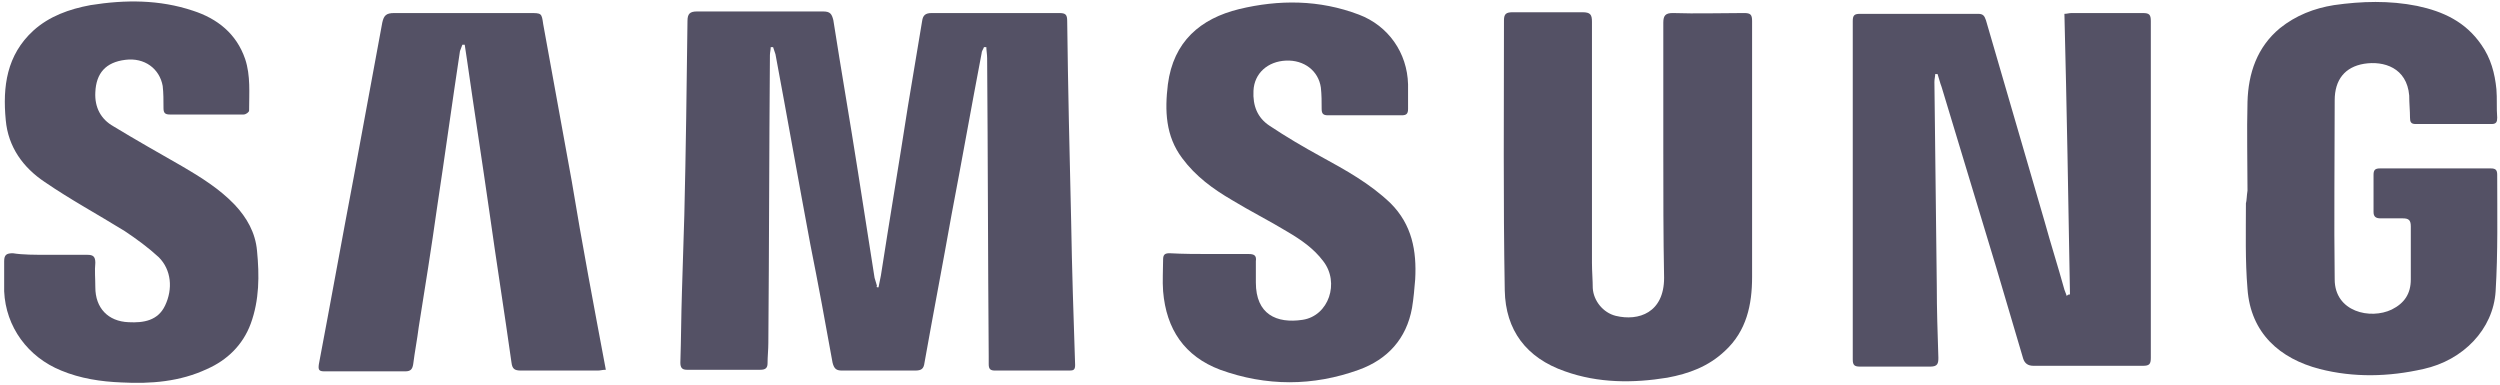 <?xml version="1.0" encoding="UTF-8"?> <svg xmlns="http://www.w3.org/2000/svg" width="305" height="47" viewBox="0 0 305 47" fill="none"><path d="M107.181 35.054C107.277 34.57 107.374 34.087 107.471 33.603C108.534 26.737 109.695 19.87 110.759 13.004C111.339 9.522 111.919 6.041 112.5 2.559C112.596 1.882 112.886 1.592 113.66 1.592C118.883 1.592 124.008 1.592 129.231 1.592C130.004 1.592 130.198 1.785 130.198 2.559C130.294 10.683 130.488 18.806 130.681 27.027C130.778 32.829 130.971 38.729 131.165 44.531C131.165 45.112 130.971 45.208 130.488 45.208C127.49 45.208 124.395 45.208 121.397 45.208C120.817 45.208 120.623 45.015 120.623 44.435C120.623 44.145 120.623 43.854 120.623 43.468C120.527 31.379 120.527 19.193 120.43 7.104C120.43 6.621 120.333 6.137 120.333 5.75C120.236 5.75 120.14 5.75 120.043 5.75C119.946 6.041 119.753 6.234 119.753 6.524C118.496 13.1 117.335 19.677 116.078 26.253C115.014 32.249 113.854 38.245 112.79 44.241C112.693 45.015 112.403 45.208 111.629 45.208C108.631 45.208 105.73 45.208 102.732 45.208C102.055 45.208 101.765 45.015 101.571 44.241C100.701 39.406 99.831 34.667 98.863 29.831C97.413 22.095 96.059 14.358 94.608 6.621C94.511 6.331 94.415 6.041 94.318 5.75C94.221 5.75 94.125 5.75 94.028 5.75C94.028 6.041 93.931 6.427 93.931 6.718C93.835 18.419 93.835 30.121 93.738 41.823C93.738 42.694 93.641 43.468 93.641 44.338C93.641 44.918 93.351 45.112 92.771 45.112C89.773 45.112 86.775 45.112 83.777 45.112C83.196 45.112 83.003 44.821 83.003 44.241C83.1 41.34 83.1 38.535 83.196 35.634C83.293 32.539 83.39 29.348 83.487 26.253C83.68 18.323 83.777 10.489 83.873 2.559C83.873 1.689 84.163 1.398 85.034 1.398C90.159 1.398 95.285 1.398 100.411 1.398C101.281 1.398 101.475 1.689 101.668 2.462C102.635 8.652 103.699 14.745 104.666 20.934C105.343 25.286 106.02 29.638 106.697 33.893C106.794 34.183 106.89 34.57 106.987 34.86C106.89 35.054 106.987 35.054 107.181 35.054Z" fill="#545165"></path><path d="M252.536 35.924C252.342 24.512 252.149 13.197 251.859 1.689C252.149 1.689 252.439 1.592 252.729 1.592C255.631 1.592 258.532 1.592 261.433 1.592C262.207 1.592 262.4 1.785 262.4 2.559C262.4 16.292 262.4 30.025 262.4 43.661C262.4 44.434 262.207 44.628 261.433 44.628C256.984 44.628 252.536 44.628 248.087 44.628C247.41 44.628 247.023 44.338 246.83 43.758C245.766 40.083 244.606 36.311 243.542 32.636C241.317 25.286 239.093 17.936 236.869 10.586C236.675 10.102 236.579 9.619 236.385 9.039C236.288 9.039 236.192 9.039 236.095 9.039C236.095 9.329 235.998 9.619 235.998 10.006C236.095 18.323 236.192 26.543 236.288 34.86C236.288 37.761 236.385 40.663 236.482 43.661C236.482 44.338 236.385 44.725 235.515 44.725C232.613 44.725 229.809 44.725 226.907 44.725C226.231 44.725 226.037 44.531 226.037 43.854C226.037 30.121 226.037 16.292 226.037 2.559C226.037 1.882 226.231 1.689 226.907 1.689C231.743 1.689 236.482 1.689 241.317 1.689C241.898 1.689 242.091 1.882 242.284 2.462C244.702 10.683 247.023 18.806 249.441 27.027C250.215 29.831 251.085 32.539 251.859 35.344C251.956 35.634 252.052 35.827 252.149 36.117C252.246 35.924 252.439 35.924 252.536 35.924Z" fill="#545165"></path><path d="M202.923 18.419C202.923 13.196 202.923 7.974 202.923 2.751C202.923 1.881 203.213 1.591 204.083 1.591C206.985 1.688 209.886 1.591 212.787 1.591C213.561 1.591 213.755 1.784 213.755 2.558C213.755 13.003 213.755 23.447 213.755 33.795C213.755 37.18 213.078 40.372 210.466 42.789C208.435 44.724 206.018 45.594 203.406 46.078C199.248 46.755 194.993 46.755 190.931 45.304C186.192 43.66 183.678 40.275 183.581 35.44C183.387 24.415 183.484 13.486 183.484 2.461C183.484 1.688 183.774 1.494 184.548 1.494C187.353 1.494 190.157 1.494 193.058 1.494C194.026 1.494 194.219 1.784 194.219 2.655C194.219 12.422 194.219 22.287 194.219 32.055C194.219 33.118 194.316 34.182 194.316 35.149C194.412 36.697 195.573 38.147 197.12 38.534C199.925 39.211 203.02 38.147 203.02 33.892C202.923 28.863 202.923 23.641 202.923 18.419Z" fill="#545165"></path><path d="M274.195 23.255C274.195 19.677 274.099 16.099 274.195 12.424C274.292 8.942 275.356 5.751 278.16 3.43C280.095 1.882 282.319 1.012 284.737 0.625C288.122 0.142 291.506 0.045 294.891 0.722C298.083 1.399 300.791 2.656 302.725 5.461C303.885 7.105 304.369 8.942 304.562 10.876C304.659 12.037 304.562 13.197 304.659 14.358C304.659 14.842 304.562 15.132 303.982 15.132C300.887 15.132 297.793 15.132 294.698 15.132C294.118 15.132 294.021 14.842 294.021 14.358C294.021 13.488 293.924 12.617 293.924 11.65C293.634 8.265 290.829 7.395 288.412 7.782C286.091 8.169 284.833 9.716 284.833 12.23C284.833 19.484 284.737 26.834 284.833 34.087C284.833 38.052 289.185 39.019 291.797 37.762C293.344 36.988 294.118 35.828 294.118 34.087C294.118 31.959 294.118 29.735 294.118 27.607C294.118 26.834 293.827 26.64 293.15 26.64C292.28 26.64 291.41 26.64 290.443 26.64C289.862 26.64 289.572 26.447 289.572 25.867C289.572 24.319 289.572 22.869 289.572 21.321C289.572 20.741 289.766 20.547 290.346 20.547C294.891 20.547 299.34 20.547 303.885 20.547C304.466 20.547 304.659 20.741 304.659 21.321C304.659 26.06 304.756 30.799 304.466 35.538C304.175 40.18 300.5 43.951 295.665 45.015C291.41 45.982 287.154 46.079 282.996 45.015C278.16 43.758 274.582 40.663 274.195 35.248C273.905 31.766 274.002 28.284 274.002 24.803C274.099 24.513 274.099 23.836 274.195 23.255C274.099 23.255 274.099 23.255 274.195 23.255Z" fill="#545165"></path><path d="M5.924 31.088C7.471 31.088 9.018 31.088 10.662 31.088C11.339 31.088 11.63 31.282 11.63 32.055C11.533 33.022 11.63 33.989 11.63 35.053C11.63 37.568 13.177 39.212 15.691 39.309C17.529 39.405 19.27 39.115 20.14 37.278C21.107 35.247 20.914 32.926 19.366 31.378C18.109 30.218 16.659 29.154 15.208 28.187C11.92 26.156 8.535 24.318 5.44 22.191C2.829 20.45 0.991 17.936 0.701 14.647C0.314 10.585 0.798 6.717 4.086 3.719C6.02 1.978 8.438 1.108 11.049 0.624C15.305 -0.053 19.463 -0.053 23.525 1.301C26.523 2.268 28.844 4.106 29.908 7.201C30.585 9.232 30.391 11.359 30.391 13.487C30.391 13.68 30.005 13.97 29.714 13.97C26.716 13.97 23.718 13.97 20.72 13.97C20.14 13.97 19.947 13.777 19.947 13.197C19.947 12.23 19.947 11.359 19.85 10.489C19.463 8.361 17.626 7.007 15.305 7.297C12.887 7.588 11.726 8.941 11.63 11.262C11.533 13.1 12.306 14.551 13.854 15.421C16.562 17.065 19.463 18.709 22.171 20.257C24.492 21.61 26.813 23.061 28.651 24.995C30.101 26.543 31.165 28.38 31.358 30.605C31.649 33.603 31.649 36.601 30.585 39.502C29.618 42.113 27.683 43.951 25.266 45.014C21.977 46.562 18.399 46.852 14.821 46.658C12.306 46.562 9.792 46.175 7.471 45.208C3.409 43.564 0.701 39.889 0.508 35.537C0.508 34.28 0.508 33.119 0.508 31.862C0.508 31.088 0.798 30.895 1.572 30.895C2.732 31.088 4.28 31.088 5.924 31.088Z" fill="#545165"></path><path d="M73.911 45.111C73.524 45.111 73.234 45.208 72.944 45.208C69.849 45.208 66.658 45.208 63.563 45.208C62.789 45.208 62.499 45.015 62.403 44.241C61.532 38.052 60.565 31.959 59.695 25.769C58.824 19.677 57.857 13.487 56.987 7.394C56.89 6.717 56.793 6.137 56.697 5.46C56.6 5.46 56.503 5.46 56.407 5.46C56.31 5.75 56.213 5.944 56.116 6.234C55.149 12.617 54.279 19 53.312 25.383C52.635 30.218 51.861 35.054 51.087 39.889C50.894 41.437 50.604 42.887 50.41 44.434C50.314 45.015 50.12 45.305 49.443 45.305C46.155 45.305 42.867 45.305 39.579 45.305C38.902 45.305 38.805 45.111 38.902 44.434C40.352 36.794 41.706 29.251 43.157 21.611C44.318 15.325 45.478 9.039 46.639 2.752C46.832 1.882 47.122 1.592 48.089 1.592C53.602 1.592 59.114 1.592 64.627 1.592C66.078 1.592 66.078 1.592 66.271 2.946C67.431 9.329 68.592 15.711 69.752 22.094C71.01 29.735 72.46 37.375 73.911 45.111Z" fill="#545165"></path><path d="M147.605 30.99C149.153 30.99 150.7 30.99 152.344 30.99C153.021 30.99 153.311 31.184 153.215 31.861C153.215 32.731 153.215 33.602 153.215 34.472C153.215 38.34 155.729 39.501 158.92 39.017C162.112 38.534 163.466 34.472 161.435 31.861C160.274 30.313 158.727 29.25 157.083 28.282C154.859 26.929 152.538 25.768 150.313 24.414C147.992 23.06 145.865 21.513 144.22 19.288C142.19 16.581 142.093 13.486 142.48 10.294C143.157 5.072 146.445 2.267 151.184 1.107C156.019 -0.054 160.951 -0.054 165.787 1.784C169.365 3.138 171.686 6.426 171.783 10.294C171.783 11.261 171.783 12.325 171.783 13.292C171.783 13.873 171.59 14.066 171.009 14.066C168.011 14.066 165.013 14.066 162.015 14.066C161.435 14.066 161.242 13.873 161.242 13.292C161.242 12.422 161.242 11.552 161.145 10.681C160.855 8.65 159.114 7.296 156.89 7.393C154.665 7.49 153.021 8.94 152.924 11.068C152.828 12.905 153.408 14.356 154.859 15.323C156.89 16.677 159.017 17.934 161.145 19.095C164.143 20.739 167.141 22.383 169.655 24.801C172.267 27.412 172.847 30.604 172.653 34.085C172.557 35.246 172.46 36.406 172.267 37.567C171.59 41.338 169.268 43.853 165.787 45.11C160.178 47.141 154.472 47.141 148.863 45.11C144.511 43.466 142.286 40.178 141.899 35.536C141.803 34.279 141.899 32.925 141.899 31.667C141.899 31.087 142.093 30.894 142.673 30.894C144.414 30.99 146.058 30.99 147.605 30.99Z" fill="#545165"></path></svg> 